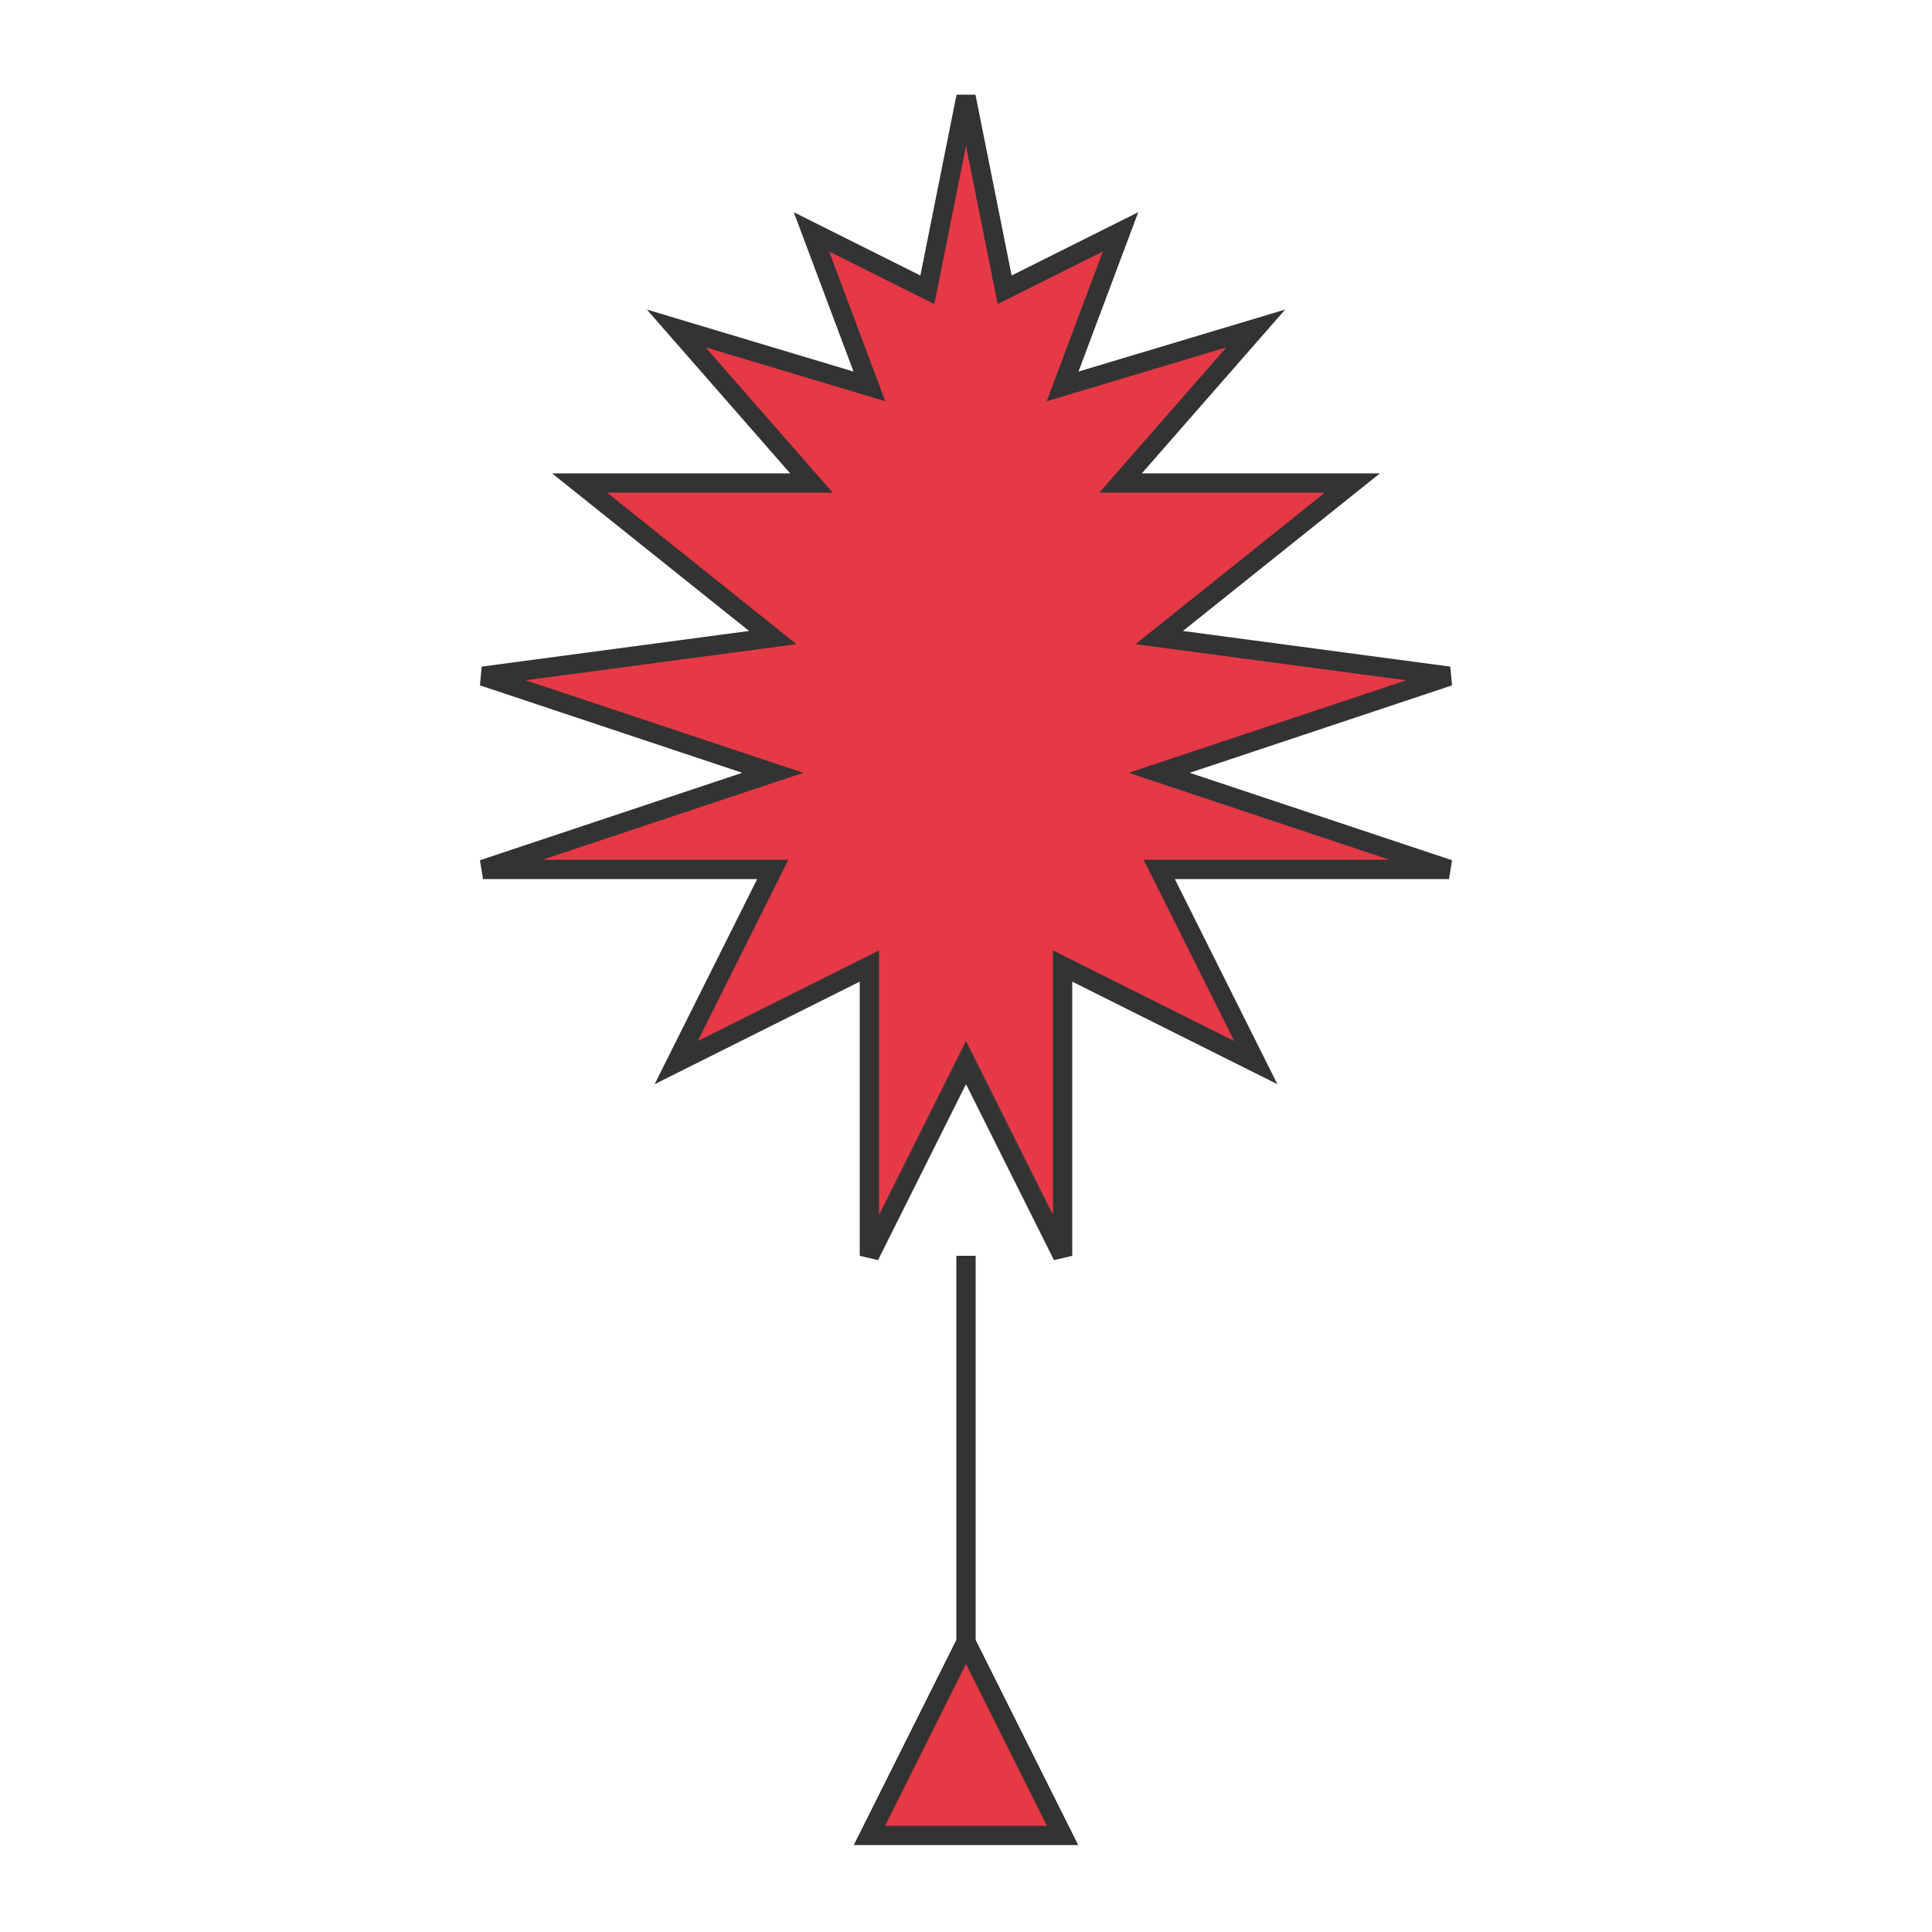 <svg width="100" height="100" viewBox="0 0 100 100" xmlns="http://www.w3.org/2000/svg">
  <!-- Canadian Maple Leaf -->
  <path d="M50 5 L52 15 L58 12 L55 20 L65 17 L58 25 L70 25 L60 33 L75 35 L60 40 L75 45 L60 45 L65 55 L55 50 L55 65 L50 55 L45 65 L45 50 L35 55 L40 45 L25 45 L40 40 L25 35 L40 33 L30 25 L42 25 L35 17 L45 20 L42 12 L48 15 Z" fill="#e63946" stroke="#333" stroke-width="1"/>
  
  <!-- Stem -->
  <path d="M50 65 L50 85 L55 95 L45 95 L50 85 Z" fill="#e63946" stroke="#333" stroke-width="1"/>
</svg>
